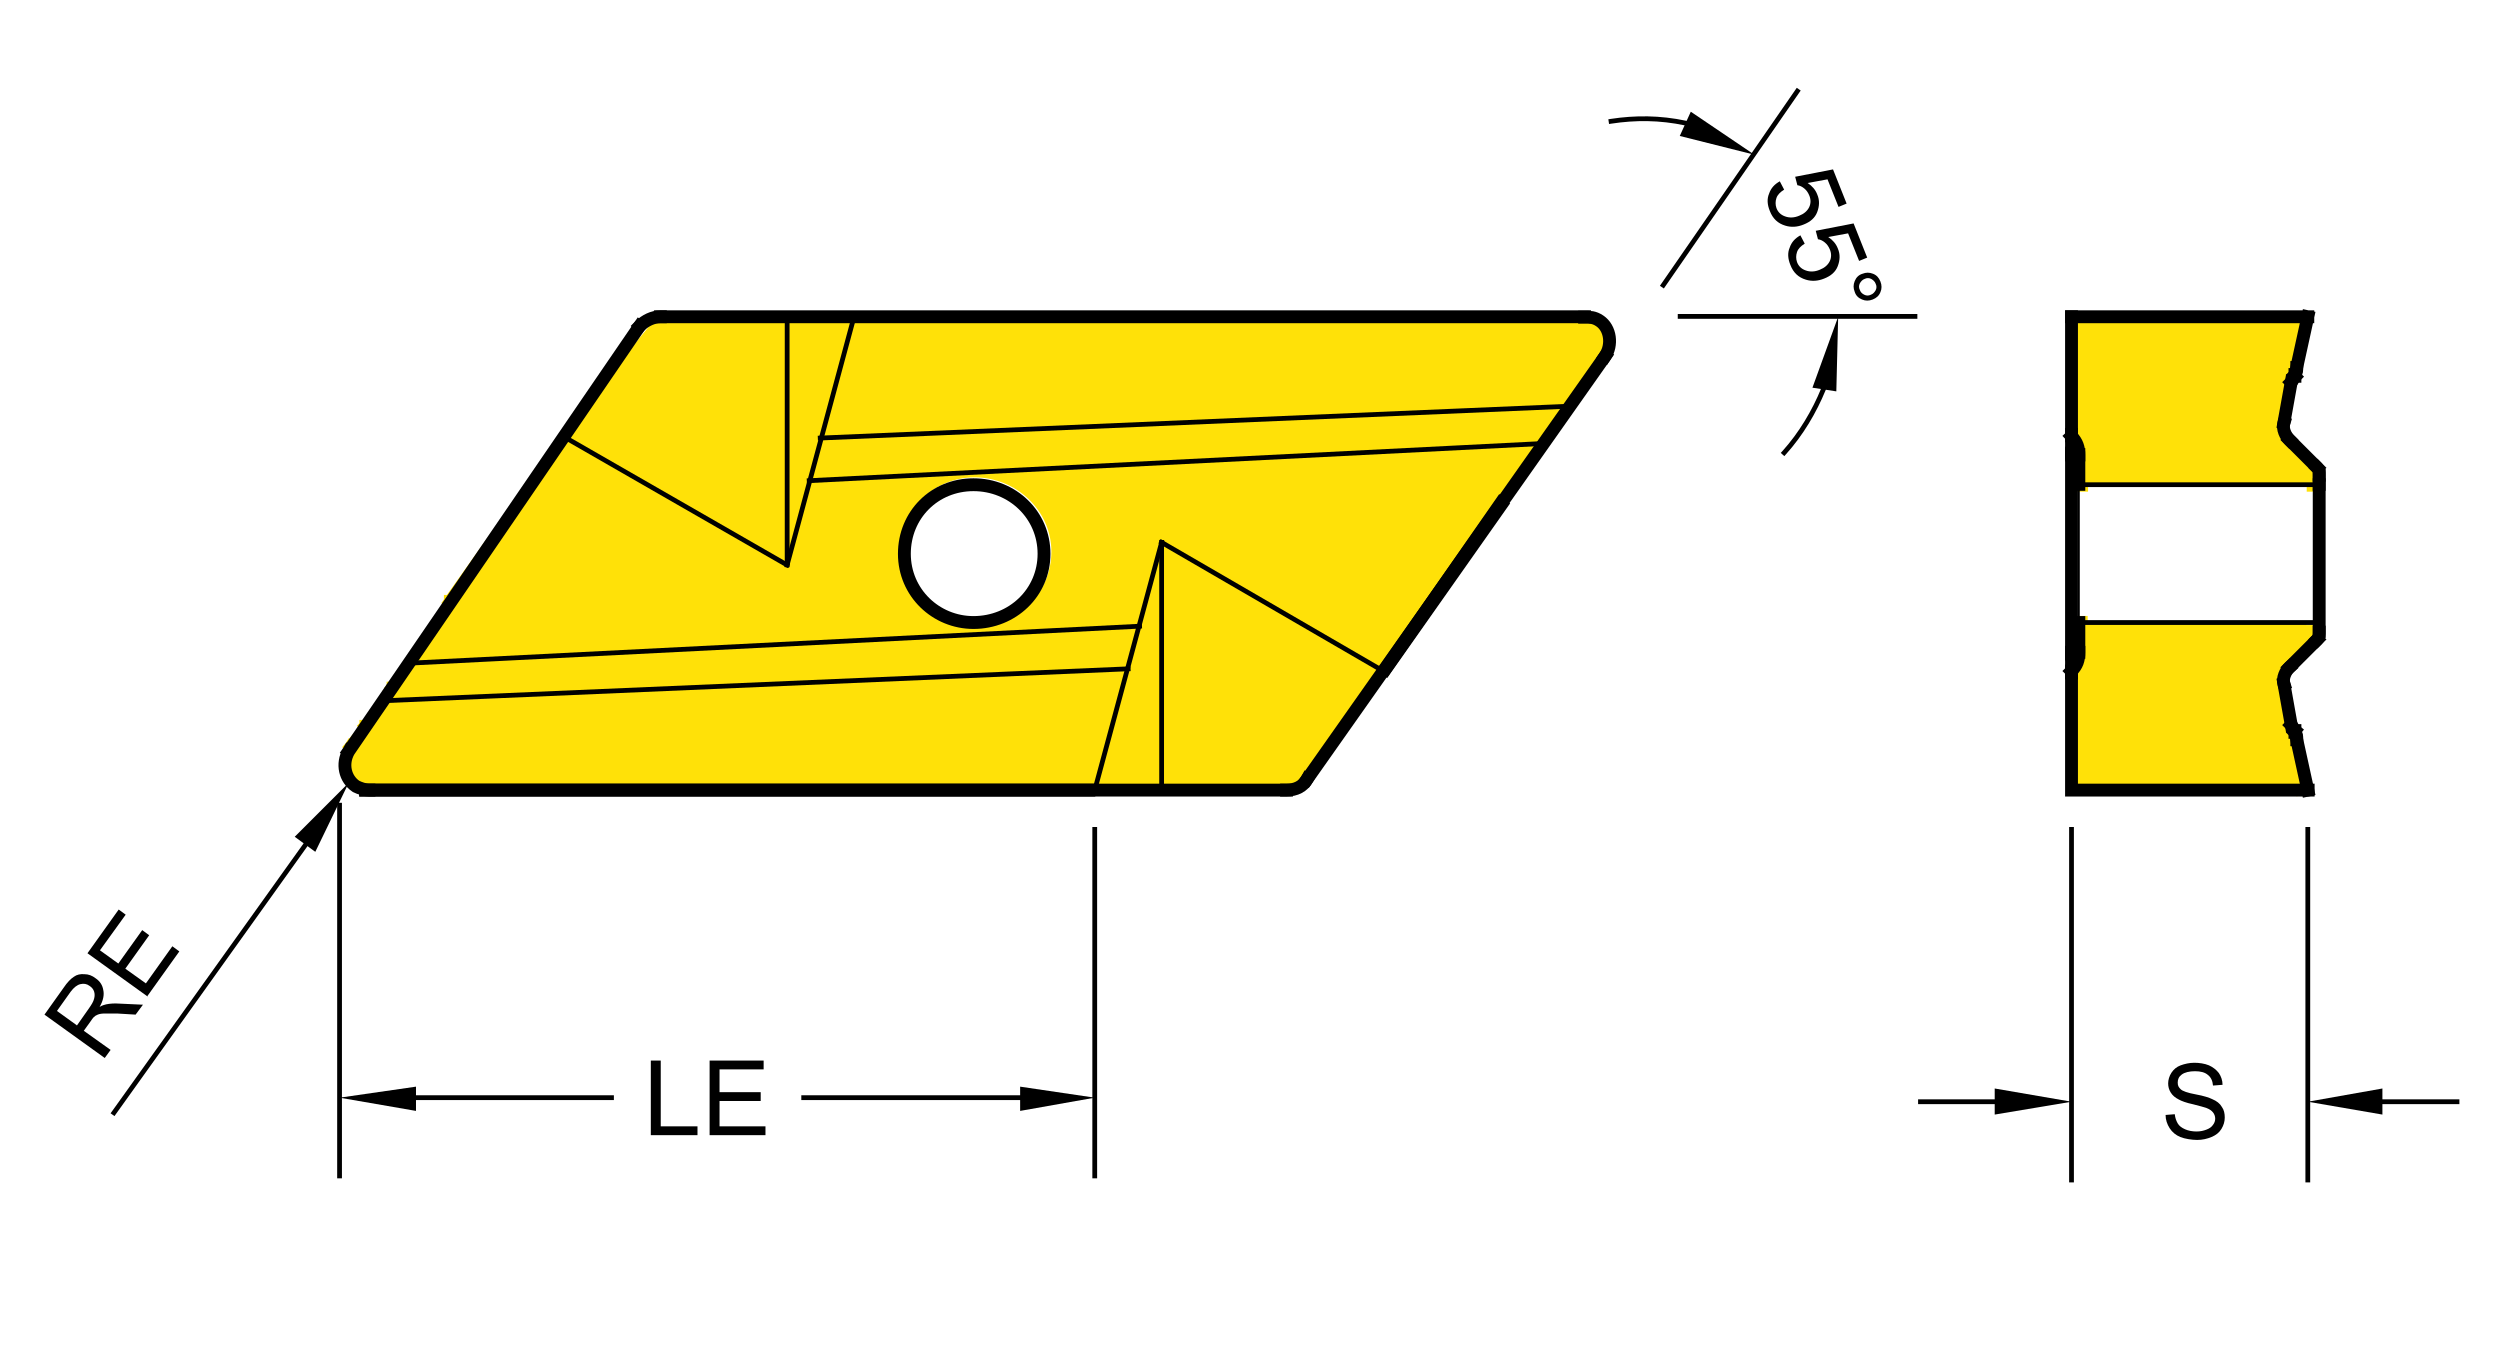 <?xml version="1.0" encoding="UTF-8"?><svg id="Layer_1" xmlns="http://www.w3.org/2000/svg" xmlns:xlink="http://www.w3.org/1999/xlink" viewBox="0 0 680.3 372.3"><defs><style>.cls-1,.cls-2,.cls-3,.cls-4{fill:none;}.cls-5{clip-path:url(#clippath);}.cls-6{fill:#ffe108;}.cls-2{stroke-width:1.3px;}.cls-2,.cls-3,.cls-4{stroke:#000;stroke-linecap:square;stroke-linejoin:bevel;}.cls-3{stroke-width:3.5px;}.cls-7{clip-path:url(#clippath-1);}.cls-8{clip-path:url(#clippath-4);}.cls-9{clip-path:url(#clippath-3);}.cls-10{clip-path:url(#clippath-2);}.cls-11{clip-path:url(#clippath-6);}.cls-12{clip-path:url(#clippath-5);}.cls-4{stroke-width:.5px;}.cls-13{isolation:isolate;}.cls-14{fill-rule:evenodd;}</style><clipPath id="clippath"><rect class="cls-1" width="680.3" height="372.3"/></clipPath><clipPath id="clippath-1"><rect class="cls-1" width="680.3" height="372.3"/></clipPath><clipPath id="clippath-2"><rect class="cls-1" width="680.3" height="372.3"/></clipPath><clipPath id="clippath-3"><rect class="cls-1" width="680.3" height="372.3"/></clipPath><clipPath id="clippath-4"><rect class="cls-1" width="680.3" height="372.3"/></clipPath><clipPath id="clippath-5"><rect class="cls-1" width="680.3" height="372.3"/></clipPath><clipPath id="clippath-6"><rect class="cls-1" width="680.3" height="372.3"/></clipPath></defs><g id="DRW_YG-1_Turning_Insert_KNUX.svg"><path class="cls-6" d="m631,173.6v-3.5h-3.4v-.5h1.9v-.5h-61.4v-1.5h-3.4v8.1h-2v6.1l-.7.7.7.7v33.2h62.2v.3c0,0,1.5-.3,1.5-.3h1.5v-.3h.3c0,0-.3-1.6-.3-1.6v-1.6h-.3l-2.6-12.3c0-.6,0-1.2-.3-1.8l.4-.5-.5-.5v-.9h-.8c0-.1-.2-.3-.3-.5l-1.6-9.3h.2c0,0-.5-1.7-.5-1.7h0c-.2-.7.3-2,1-2.7h0c0,0,1.2-1.2,1.2-1.2h0s5-5.2,5-5.2h0s1.1-1.2,1.1-1.2l1.1-1.2-.3-.3h.1Z"/><path class="cls-6" d="m562.8,120.7v5.1h2v8h3.4v-1.5h59.5v1.5h3.4v-6h0l.3-.3-1.2-1.3-7.2-7.5c-.7-.7-1.3-2.1-1.1-2.8l.5-1.7h-.2c0,0,1.6-9.2,1.6-9.2.1-.2.2-.3.3-.4h.8v-1.1l.7-.8-.4-.4c.2-.7.2-1.5.2-1.9l2.5-11.9h.3v-1.6l.3-1.5h-.3v-.4h-1.5l-1.5-.3v.3h-58.8s-3.4,0-3.4,0h0v33.3l-.7.7.7.7v1Z"/><path class="cls-6" d="m436.7,88.1c-1.4-1.5-3.2-2.4-5-2.8v-.2h-251.6v.4c-.1,0-.2.1-.3.2-.3,0-.5.2-.7.3h0c0,0-.1,0-.1,0-.6.4-1.1.9-1.3,1.5l-24.2,29.4h0c0,.2-.4.4-.6.8l-.6.7h.2c0,.1-30.9,43.5-30.9,43.5h-.8v1.2l-.7,1,.3.2-13.8,20.8-.4.4h-1v1l-.7.7.3.2-.8.7.3.3c-.4.5-.8,1.1-1.1,1.9h-.1c0,.1-.6,1-.6,1l-2.8,3.7-.4.4c-.2.2-.3.3-.5.5h-1v.9l-.7.7.4.4c-.2.3-.4.6-.6.9l-1.8,2.1h-.2c0-.1-.8,1.3-.8,1.3l-1,1.1.3.3c-1.1,2.8-1,5.8.5,7.8,1.1,2.1,3.3,3.3,5.4,3.7v.2h212.3s2.6,0,2.6,0h0s32.2,0,32.2,0h4.5v-.5s0,0,0,0c.3,0,.5-.3.8-.4l.2.2,1-1.3,1.1-1.1h-.1c0-.1,23.2-28.3,23.2-28.3h.9v-1.1l.7-.9-.2-.2,30.4-43.2h.1c0,0,15.5-23.2,15.5-23.2h1v-1h.5v-.6l.2-.2-.2-.2.7-.7-.3-.3c.4-.5.7-1,1.1-1.6v-.2c0,0,.1,0,.1,0l1-1.3,1.1-1.1-.2-.2,3.2-4.1h-.1c0,0,1.1-1.2,1.1-1.2l.5-.5-.2-.2c.2-.3.3-.6.3-1l1.2-1.4h0s1.1-1.3,1.1-1.3c0,0,0,0,0,0l1-1.2-.2-.2c1.4-2.7,1.4-5.8-.5-8.9m-171.7,82.4c-11.3,0-20.4-9.1-20.4-20.2s9.2-20.2,20.4-20.2,20.9,8.9,20.9,20.2-9.2,20.2-20.9,20.2"/><rect class="cls-1" width="680.3" height="372.3"/><path class="cls-3" d="m563.7,178v5.1m0-5.6v-53.7"/><line class="cls-3" x1="563.7" y1="123.3" x2="563.7" y2="118.2"/><path class="cls-4" d="m565.7,150.6v18.7m0-37.5v18.8"/><path class="cls-3" d="m631.1,171.9v-2.5m0,0v-37.5"/><line class="cls-2" x1="631.1" y1="169.4" x2="565.7" y2="169.4"/><path class="cls-3" d="m563.7,182.6v.5m2-13.7v8.1"/><path class="cls-3" d="m623.5,197.3l-2-11.2m3,13.2v-.5m3.5,16.2l-3-13.7"/><path class="cls-3" d="m628,86.2h-64.3m61.3,13.7l3-13.7m-3.5,16.2v-.5m-3,13.1l2-11.1"/><path class="cls-3" d="m565.7,123.7v8.1m-2-13.7v.5m0-32.4v32"/><line class="cls-2" x1="565.7" y1="131.9" x2="631.1" y2="131.9"/><path class="cls-3" d="m630.6,127.3l-7.6-7.6m8.1,12.1v-2.5"/><line class="cls-3" x1="623" y1="181.6" x2="630.6" y2="174"/><path class="cls-3" d="m563.7,182.6c1.5-1.5,2-3,2-5.1m-2,37.5h64.4m-64.4-31.9v31.9"/><path class="cls-3" d="m623.5,197.3c.5.5.5,1.1,1,1.5m.5,2.5c0-1,0-1.5-.5-2"/><path class="cls-3" d="m624.5,102c.5-.5.5-1.5.5-2m-.5,2.5c-.5.5-.5,1-1,1.5"/><path class="cls-3" d="m565.7,123.8c0-2-.5-3.5-2-5.1"/><path class="cls-3" d="m621.5,186.1c-.5-1.5.5-3.6,1.5-4.5m8.1-9.6c0,.5,0,1.5-.5,2"/><path class="cls-3" d="m623,119.7c-1-1-2-3-1.5-4.6m9.1,12.2c.5.5.5,1,.5,2"/><line class="cls-3" x1="563.7" y1="177.5" x2="563.7" y2="178"/><line class="cls-3" x1="563.7" y1="123.3" x2="563.7" y2="123.8"/><polygon class="cls-14" points="85.8 231.8 94.9 213 80.2 227.7 85.8 231.8"/><line class="cls-2" x1="563.7" y1="225.7" x2="563.7" y2="321.1"/><line class="cls-2" x1="628" y1="225.7" x2="628" y2="321.1"/><line class="cls-2" x1="542.8" y1="299.8" x2="522.6" y2="299.8"/><line class="cls-2" x1="648.3" y1="299.8" x2="668.6" y2="299.8"/><polygon class="cls-14" points="542.8 303.3 563.7 299.8 542.8 296.2 542.8 303.3"/><polygon class="cls-14" points="648.3 296.2 628 299.8 648.3 303.3 648.3 296.2"/><rect class="cls-1" width="680.3" height="372.3"/><g class="cls-13"><path d="m589.3,303.4l2.5-.2c.1,1,.4,1.8.8,2.5.4.7,1.1,1.2,2,1.6.9.4,2,.6,3.1.6s1.9-.2,2.7-.5,1.4-.7,1.8-1.3c.4-.5.6-1.1.6-1.7s-.2-1.2-.6-1.7c-.4-.5-1-.9-1.8-1.2-.5-.2-1.7-.5-3.6-1-1.9-.4-3.2-.9-3.9-1.3-1-.5-1.7-1.1-2.2-1.9-.5-.8-.7-1.6-.7-2.5s.3-2,.9-2.9c.6-.9,1.4-1.6,2.5-2s2.4-.7,3.7-.7,2.8.2,4,.7c1.1.5,2,1.2,2.7,2.1.6.9,1,2,1,3.2l-2.6.2c-.1-1.3-.6-2.3-1.4-2.9-.8-.7-2-1-3.5-1s-2.8.3-3.6.9-1.1,1.3-1.1,2.2.3,1.3.8,1.8c.5.5,1.9,1,4.1,1.4s3.7.9,4.5,1.3c1.2.5,2.1,1.2,2.6,2.1.6.8.8,1.8.8,2.9s-.3,2.1-.9,3.1c-.6,1-1.5,1.7-2.7,2.2-1.2.5-2.5.8-3.9.8s-3.4-.3-4.6-.8-2.2-1.3-2.9-2.4c-.7-1.1-1.1-2.3-1.1-3.6Z"/></g><line class="cls-2" x1="92.4" y1="219.1" x2="92.4" y2="320"/><line class="cls-2" x1="297.9" y1="225.7" x2="297.9" y2="320"/><line class="cls-2" x1="113.2" y1="298.7" x2="166.4" y2="298.7"/><line class="cls-2" x1="277.6" y1="298.7" x2="218.7" y2="298.7"/><polygon class="cls-14" points="113.2 295.7 92.4 298.7 113.2 302.3 113.2 295.7"/><polygon class="cls-14" points="277.6 302.3 297.9 298.7 277.6 295.7 277.6 302.3"/><g class="cls-13"><path d="m177.1,308.9v-20.3h2.7v17.9h10v2.4h-12.7Z"/><path d="m193.1,308.9v-20.3h14.7v2.4h-12v6.2h11.2v2.4h-11.2v6.9h12.5v2.4h-15.2Z"/></g><line class="cls-2" x1="83.2" y1="229.8" x2="31" y2="302.8"/><g class="cls-13"><path d="m28.5,287.9l-16.4-11.8,5.2-7.3c1-1.5,2-2.5,2.8-3,.8-.6,1.8-.8,2.9-.7,1.1,0,2.1.4,3,1.1,1.2.8,1.9,1.9,2.1,3.2.3,1.3,0,2.9-1,4.6.7-.4,1.3-.6,1.8-.7,1-.2,2.2-.3,3.5-.2l6.5.3-2,2.7-5-.3c-1.4,0-2.6,0-3.4,0-.8,0-1.4.1-1.9.3s-.8.4-1.1.7c-.2.2-.5.6-.9,1.2l-1.8,2.5,7.3,5.2-1.6,2.2Zm-7.6-8.8l3.3-4.7c.7-1,1.2-1.8,1.4-2.6.2-.7.2-1.4,0-2-.2-.6-.6-1.1-1.2-1.5-.8-.6-1.6-.7-2.5-.5-.9.2-1.8.9-2.7,2.1l-3.7,5.2,5.4,3.9Z"/></g><g class="cls-13"><path d="m40.2,271.2l-16.4-11.8,8.5-11.9,1.9,1.4-7,9.7,5,3.6,6.5-9.1,1.9,1.4-6.5,9.1,5.6,4,7.2-10.1,1.9,1.4-8.8,12.3Z"/></g><g class="cls-5"><path class="cls-2" d="m485.5,123.2c4.6-5.1,8.2-11.2,10.7-17.3m-43.6-28.3l36.5-52.8m-31.9,61.3h63.9"/></g><g class="cls-7"><path class="cls-2" d="m458.7,33.5c-7.1-1.5-13.7-1.5-20.3-.5"/></g><polygon class="cls-14" points="499.7 106.5 500.2 86.2 493.2 105.5 499.7 106.5"/><polygon class="cls-14" points="457.1 37 477.4 42.1 460.1 30.4 457.1 37"/><g class="cls-13"><path d="m484.3,49.3l1.2,2.3c-1.1.7-1.8,1.4-2.1,2.3-.3.9-.3,1.8,0,2.7.4,1.1,1.2,1.9,2.4,2.3,1.1.4,2.4.4,3.8-.2,1.3-.5,2.2-1.3,2.7-2.3.5-1,.5-2.2,0-3.3-.3-.7-.7-1.3-1.3-1.8-.6-.5-1.2-.8-1.9-.9l-.6-2.3,10.3-2,3.7,9.3-2.2.9-3-7.5-5.4,1c1.2.8,2.1,1.8,2.6,3.1.7,1.6.6,3.2,0,4.8s-1.9,2.7-3.7,3.4c-1.7.7-3.4.8-5,.3-2-.6-3.4-1.9-4.2-4-.7-1.7-.8-3.3-.2-4.7.5-1.5,1.5-2.6,3-3.4Z"/></g><g class="cls-13"><path d="m489.9,64l1.2,2.3c-1.1.7-1.8,1.4-2.1,2.3-.3.9-.3,1.8,0,2.7.4,1.1,1.2,1.9,2.4,2.3,1.1.4,2.4.4,3.8-.2,1.3-.5,2.2-1.3,2.7-2.3.5-1,.5-2.2,0-3.3-.3-.7-.7-1.3-1.3-1.8-.6-.5-1.2-.8-1.9-.9l-.6-2.3,10.3-2,3.7,9.3-2.2.9-3-7.5-5.4,1c1.2.8,2.1,1.8,2.6,3.1.7,1.6.6,3.2,0,4.8s-1.9,2.7-3.7,3.4c-1.7.7-3.4.8-5,.3-2-.6-3.4-1.9-4.2-4-.7-1.7-.8-3.3-.2-4.7.5-1.5,1.5-2.6,3-3.4Z"/></g><g class="cls-13"><path d="m506.8,74.5c1-.4,1.9-.4,2.9,0s1.6,1.1,2,2.1c.4,1,.4,2,0,2.9-.4,1-1.1,1.6-2.1,2-1,.4-2,.4-2.9,0-1-.4-1.7-1.1-2-2.1-.4-1-.4-1.9,0-2.9.4-1,1.1-1.7,2.1-2Zm.6,1.4c-.6.2-1,.7-1.3,1.2-.3.6-.3,1.2,0,1.8.2.6.6,1,1.2,1.3.6.3,1.2.3,1.8,0,.6-.2,1-.7,1.3-1.2.3-.6.3-1.2,0-1.8-.2-.6-.7-1-1.2-1.3-.6-.3-1.2-.3-1.8,0Z"/></g><g class="cls-10"><path class="cls-3" d="m284.1,150.7c0-10.6-8.6-18.8-19.2-18.8s-18.8,8.2-18.8,18.8,8.6,18.7,18.8,18.7c10.6,0,19.2-8.1,19.2-18.7Z"/></g><line class="cls-3" x1="408.4" y1="136.9" x2="377" y2="182"/><line class="cls-3" x1="179.7" y1="86.2" x2="431.2" y2="86.2"/><path class="cls-3" d="m436.8,96.9l-81.1,115.1m52.8-74.6l-31.4,44.6"/><g class="cls-9"><path class="cls-3" d="m94.9,204.4l79.1-115.6m-79.1,115.6c-2,3.5-1,7.6,2,9.6,1,.5,2.5,1,3.5,1"/></g><g class="cls-8"><path class="cls-3" d="m179.7,86.2c-2,0-4.1,1-5.6,2.5"/></g><g class="cls-12"><path class="cls-3" d="m436.8,96.9c2-3,1.5-7.6-1.5-9.6-1.5-1-2.6-1-4.1-1"/></g><line class="cls-3" x1="296.3" y1="215" x2="99.5" y2="215"/><line class="cls-3" x1="350.1" y1="215" x2="99.5" y2="215"/><g class="cls-11"><path class="cls-3" d="m350.1,215c2.5,0,4.5-1,5.6-3"/></g><line class="cls-2" x1="376.4" y1="182.6" x2="316.1" y2="147.6"/><line class="cls-2" x1="297.9" y1="215" x2="316.1" y2="147.6"/><line class="cls-2" x1="316.1" y1="147.6" x2="316.1" y2="215"/><path class="cls-2" d="m104.1,190.7l202.9-8.7m-196.3-1.5l199.4-10.1"/><line class="cls-2" x1="153.2" y1="118.7" x2="214.1" y2="153.7"/><line class="cls-2" x1="232.4" y1="86.2" x2="214.2" y2="153.7"/><line class="cls-2" x1="214.2" y1="153.7" x2="214.2" y2="86.2"/><path class="cls-2" d="m425.6,110.6l-202.4,8.6m196.3,1.5l-199.3,10.1"/><rect class="cls-1" width="680.3" height="372.3"/><rect class="cls-1" width="680.3" height="372.3"/></g></svg>
